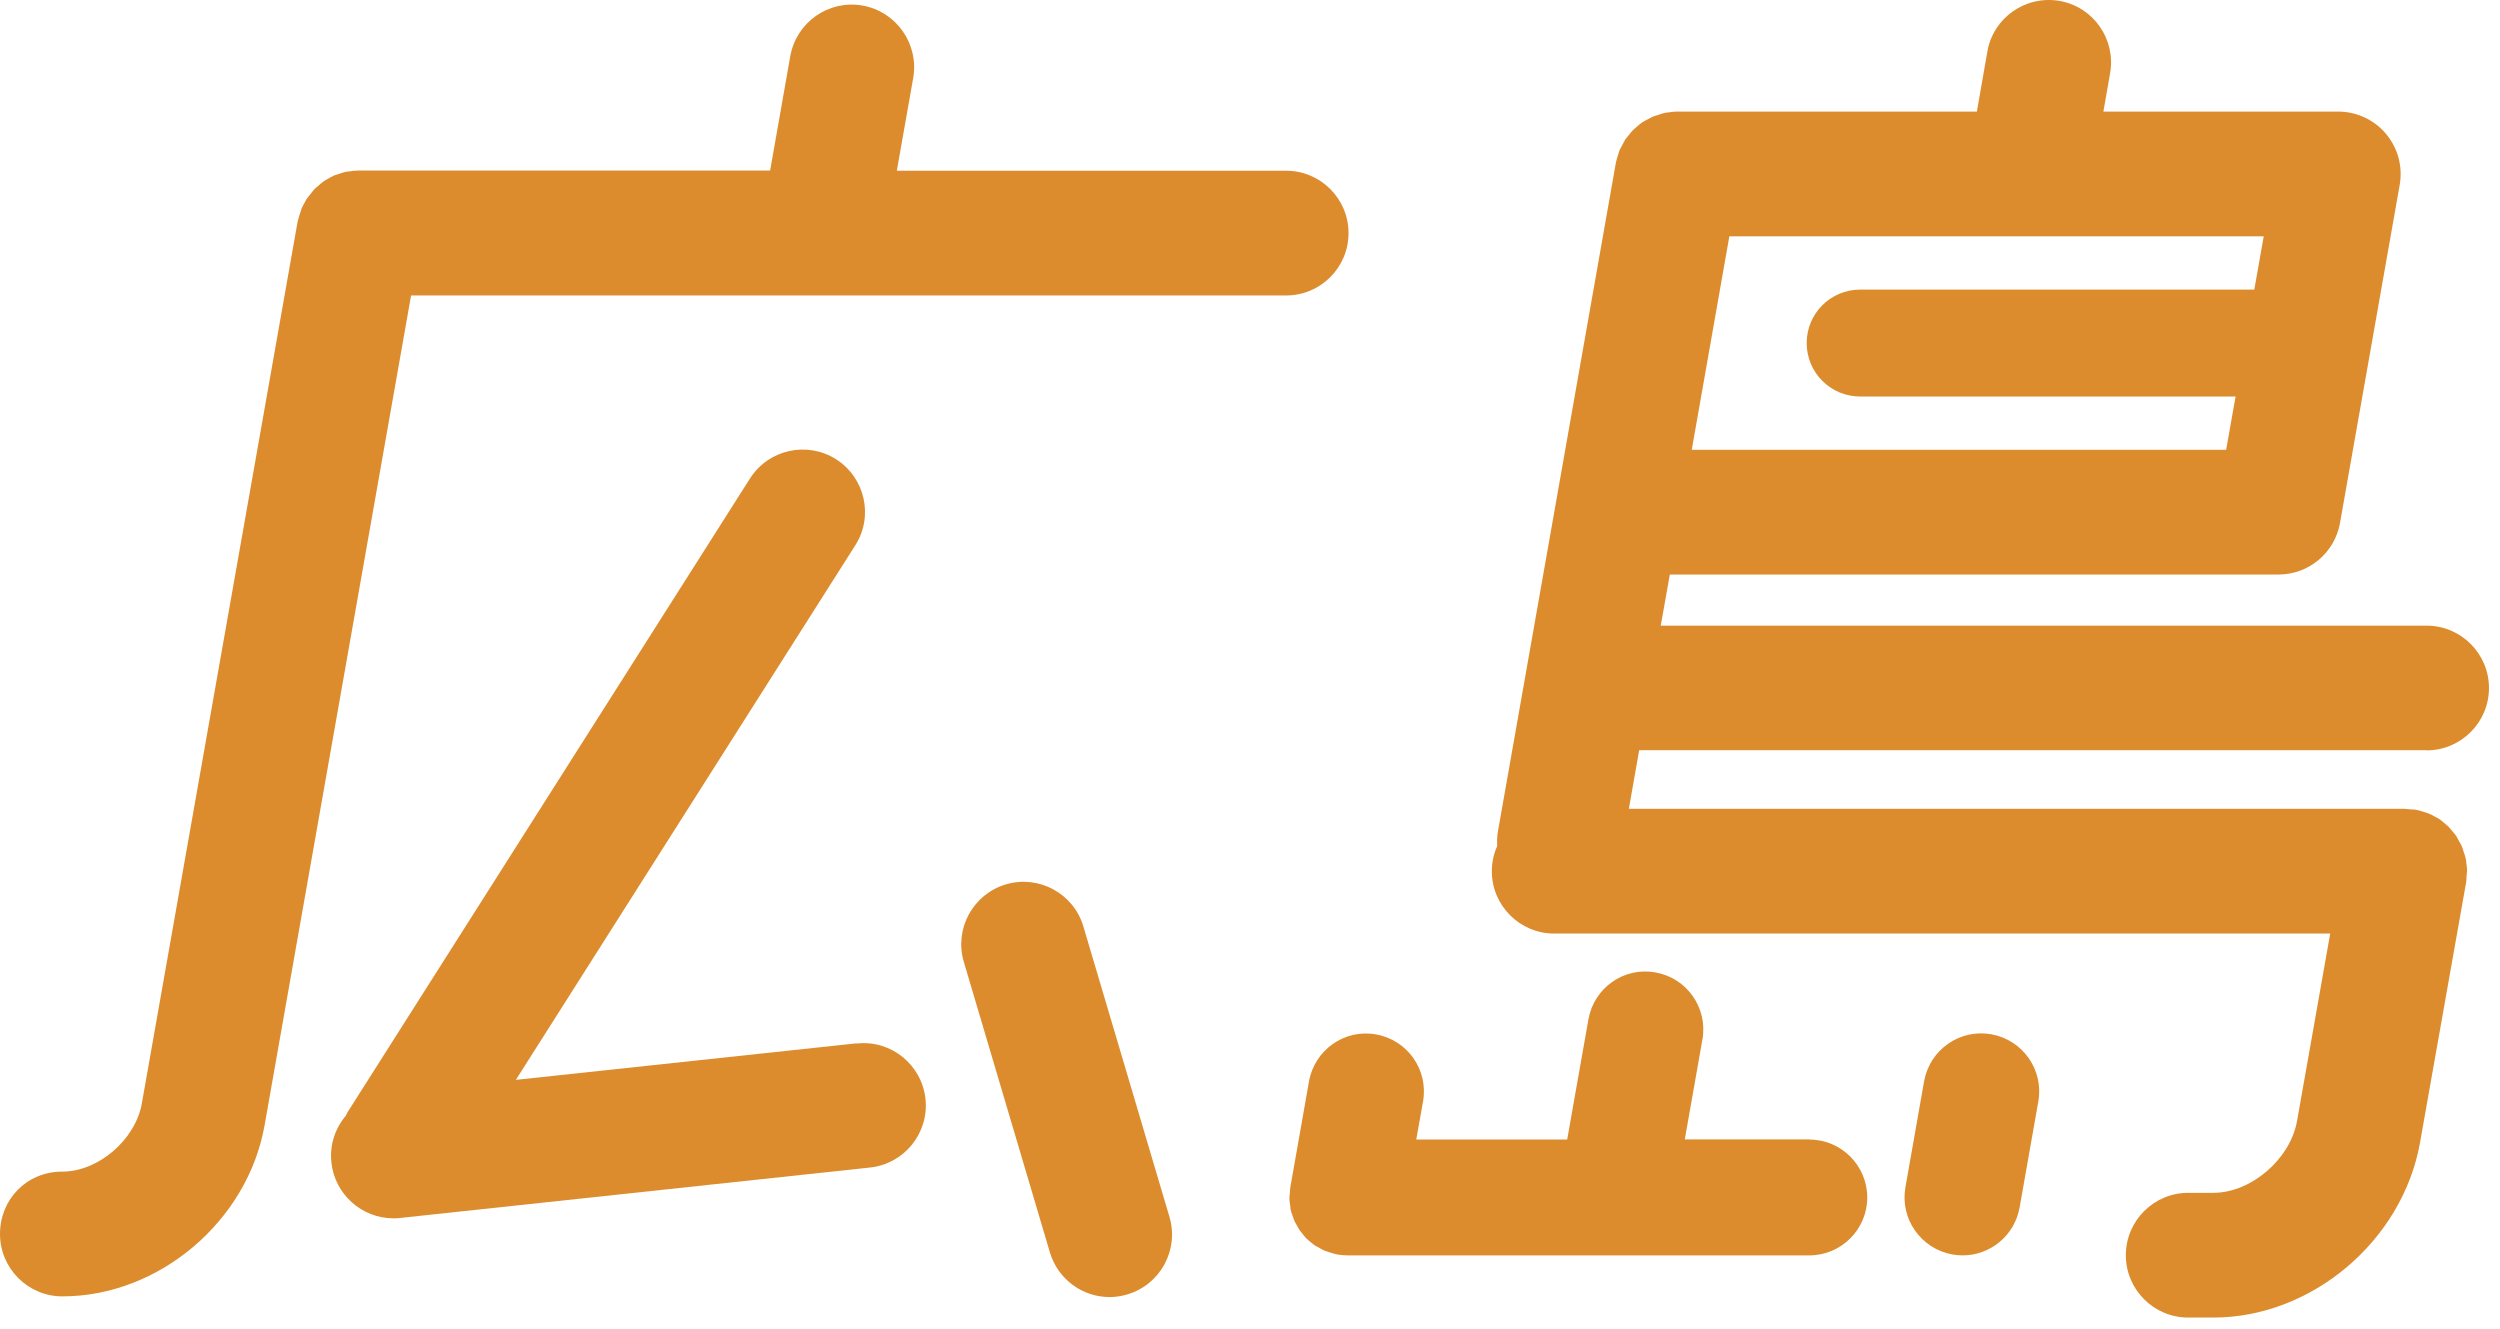<?xml version="1.0" encoding="UTF-8"?>
<svg xmlns="http://www.w3.org/2000/svg" width="111" height="59" viewBox="0 0 111 59" fill="none">
  <path d="M57.106 7.581H39.819L40.547 3.459C40.808 1.956 39.803 0.516 38.3 0.247C36.789 -0.022 35.357 0.991 35.088 2.494L34.194 7.573H15.934C15.934 7.573 15.918 7.573 15.91 7.573C15.768 7.573 15.633 7.589 15.499 7.613C15.451 7.613 15.404 7.613 15.364 7.628C15.238 7.652 15.119 7.7 14.992 7.739C14.945 7.755 14.89 7.771 14.842 7.787C14.739 7.834 14.644 7.89 14.549 7.945C14.494 7.977 14.431 8.008 14.375 8.048C14.296 8.103 14.217 8.174 14.146 8.238C14.091 8.285 14.019 8.333 13.972 8.388C13.909 8.451 13.853 8.53 13.798 8.602C13.742 8.673 13.687 8.736 13.632 8.807C13.584 8.871 13.553 8.95 13.513 9.021C13.466 9.108 13.41 9.195 13.379 9.29C13.355 9.353 13.339 9.424 13.315 9.496C13.284 9.606 13.244 9.709 13.22 9.82C13.22 9.828 13.22 9.844 13.212 9.852L6.298 48.99C6.013 50.604 4.367 52.02 2.769 52.02C1.171 52.02 0 53.263 0 54.789C0 56.316 1.242 57.559 2.769 57.559C7.057 57.559 10.997 54.22 11.749 49.956L18.252 13.119H57.106C58.633 13.119 59.875 11.877 59.875 10.35C59.875 8.823 58.633 7.581 57.106 7.581Z" fill="#DC8C2D"></path>
  <path d="M38.031 46.324L22.904 47.946L37.975 24.211C38.798 22.922 38.41 21.213 37.121 20.39C35.831 19.575 34.122 19.955 33.3 21.244L15.419 49.402C15.396 49.441 15.38 49.489 15.356 49.536C14.881 50.098 14.628 50.834 14.715 51.617C14.866 53.033 16.068 54.093 17.468 54.093C17.563 54.093 17.666 54.093 17.769 54.077L38.632 51.838C40.151 51.672 41.251 50.312 41.092 48.792C40.926 47.273 39.565 46.166 38.046 46.332L38.031 46.324Z" fill="#DC8C2D"></path>
  <path d="M48.102 41.134C47.667 39.67 46.124 38.832 44.661 39.267C43.197 39.702 42.358 41.245 42.794 42.709L46.615 55.604C46.971 56.807 48.071 57.59 49.265 57.59C49.526 57.59 49.788 57.551 50.056 57.471C51.52 57.036 52.359 55.494 51.924 54.03L48.102 41.134Z" fill="#DC8C2D"></path>
  <path d="M107.741 33.317C109.268 33.317 110.51 32.075 110.51 30.548C110.51 29.021 109.268 27.779 107.741 27.779H73.737L74.141 25.509H101.167C102.512 25.509 103.659 24.544 103.896 23.222L106.547 8.206C106.689 7.399 106.468 6.576 105.938 5.943C105.415 5.318 104.632 4.954 103.817 4.954H93.39L93.69 3.245C93.951 1.742 92.947 0.302 91.444 0.041C89.933 -0.22 88.501 0.785 88.239 2.288L87.773 4.954H74.473C74.473 4.954 74.45 4.954 74.434 4.954C74.323 4.954 74.22 4.97 74.117 4.986C74.038 4.994 73.959 5.002 73.888 5.018C73.793 5.041 73.706 5.073 73.619 5.105C73.54 5.128 73.453 5.152 73.374 5.184C73.294 5.223 73.215 5.271 73.136 5.31C73.057 5.35 72.978 5.389 72.907 5.437C72.828 5.492 72.756 5.556 72.685 5.619C72.622 5.674 72.559 5.722 72.503 5.777C72.432 5.848 72.377 5.927 72.313 6.007C72.266 6.07 72.21 6.125 72.163 6.189C72.116 6.268 72.076 6.347 72.037 6.426C71.997 6.505 71.95 6.584 71.91 6.663C71.878 6.734 71.862 6.822 71.839 6.893C71.807 6.988 71.775 7.09 71.752 7.193C71.752 7.209 71.744 7.217 71.744 7.233L66.506 36.925C66.467 37.147 66.467 37.36 66.475 37.566C66.324 37.906 66.237 38.278 66.237 38.681C66.237 40.208 67.479 41.45 69.006 41.45H103.461L101.99 49.766C101.689 51.467 99.948 52.962 98.271 52.962H97.156C95.629 52.962 94.387 54.204 94.387 55.731C94.387 57.258 95.629 58.5 97.156 58.5H98.271C102.646 58.5 106.673 55.09 107.449 50.731L109.498 39.164C109.514 39.085 109.506 39.006 109.514 38.919C109.514 38.84 109.537 38.761 109.537 38.674C109.537 38.658 109.537 38.65 109.537 38.642C109.537 38.531 109.522 38.428 109.506 38.325C109.498 38.246 109.49 38.167 109.474 38.096C109.45 38.001 109.419 37.914 109.387 37.827C109.363 37.74 109.34 37.661 109.308 37.582C109.276 37.503 109.229 37.431 109.189 37.36C109.142 37.281 109.102 37.194 109.055 37.115C109.007 37.044 108.944 36.98 108.889 36.909C108.833 36.846 108.778 36.775 108.722 36.712C108.659 36.648 108.58 36.593 108.509 36.529C108.446 36.474 108.382 36.419 108.311 36.371C108.24 36.324 108.161 36.284 108.082 36.245C108.002 36.197 107.915 36.15 107.828 36.118C107.757 36.087 107.678 36.071 107.607 36.047C107.504 36.015 107.401 35.976 107.298 35.96C107.283 35.96 107.275 35.96 107.267 35.952C107.188 35.936 107.108 35.944 107.021 35.936C106.942 35.936 106.863 35.912 106.776 35.912H72.321L72.78 33.309H107.757L107.741 33.317ZM100.099 12.858H82.591C81.277 12.858 80.217 13.918 80.217 15.232C80.217 16.545 81.277 17.605 82.591 17.605H99.26L98.841 19.971H75.114L76.783 10.492H100.51L100.091 12.858H100.099Z" fill="#DC8C2D"></path>
  <path d="M80.335 50.588H74.805L75.588 46.15C75.833 44.75 74.9 43.42 73.499 43.175C72.099 42.922 70.77 43.864 70.525 45.264L69.583 50.596H62.882L63.183 48.903C63.428 47.503 62.494 46.174 61.094 45.928C59.702 45.675 58.365 46.617 58.119 48.017L57.289 52.724C57.273 52.796 57.281 52.867 57.273 52.938C57.273 53.017 57.249 53.089 57.249 53.168C57.249 53.183 57.249 53.191 57.249 53.199C57.249 53.302 57.265 53.397 57.281 53.492C57.289 53.563 57.297 53.634 57.304 53.706C57.32 53.793 57.352 53.872 57.383 53.959C57.407 54.038 57.431 54.109 57.463 54.188C57.494 54.259 57.534 54.331 57.573 54.394C57.613 54.465 57.653 54.544 57.7 54.615C57.748 54.679 57.803 54.742 57.85 54.805C57.906 54.869 57.953 54.94 58.008 54.995C58.064 55.05 58.135 55.098 58.198 55.153C58.262 55.209 58.325 55.264 58.388 55.304C58.452 55.343 58.523 55.375 58.594 55.414C58.673 55.462 58.752 55.502 58.839 55.541C58.903 55.565 58.966 55.581 59.037 55.604C59.132 55.636 59.235 55.668 59.338 55.691C59.346 55.691 59.361 55.691 59.369 55.699C59.52 55.723 59.67 55.739 59.82 55.739C59.82 55.739 59.82 55.739 59.828 55.739H80.335C81.751 55.739 82.906 54.584 82.906 53.168C82.906 51.751 81.751 50.596 80.335 50.596V50.588Z" fill="#DC8C2D"></path>
  <path d="M88.413 45.921C87.005 45.675 85.683 46.609 85.43 48.009L84.6 52.717C84.354 54.117 85.288 55.446 86.688 55.699C86.839 55.723 86.989 55.739 87.139 55.739C88.366 55.739 89.449 54.861 89.671 53.611L90.502 48.903C90.747 47.503 89.813 46.174 88.413 45.921Z" fill="#DC8C2D"></path>
</svg>

